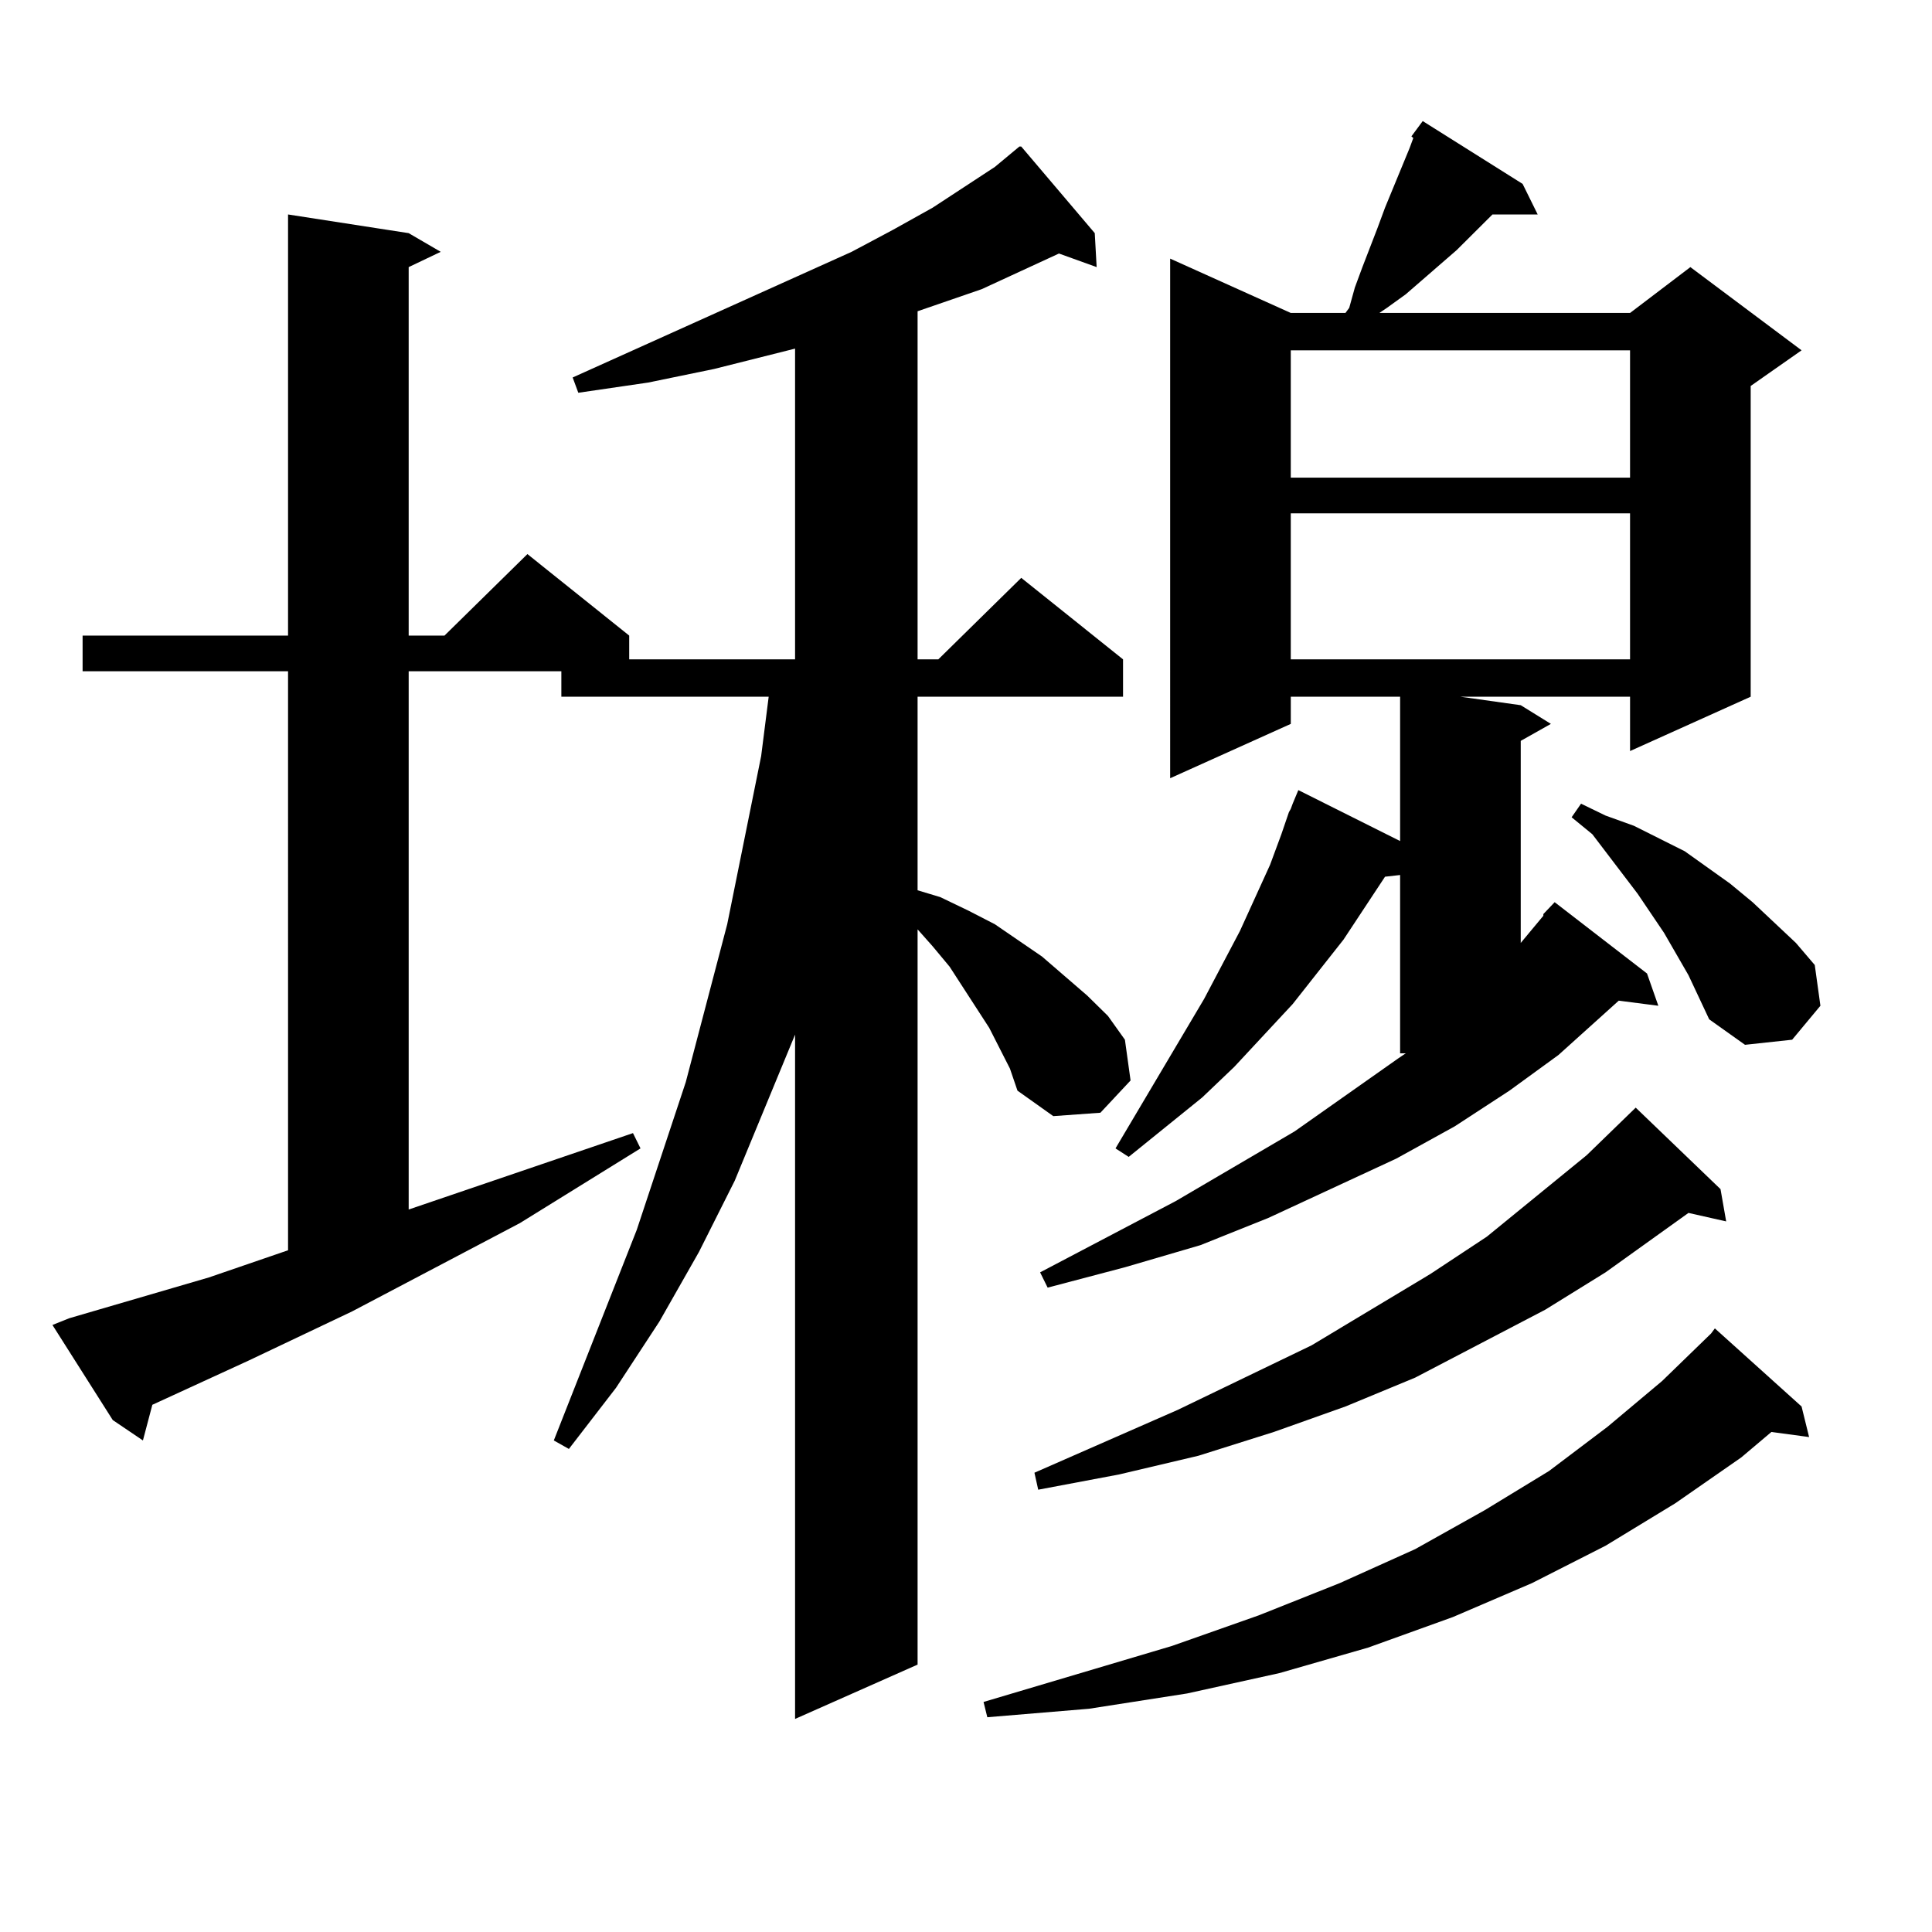 <?xml version="1.0" encoding="utf-8"?>
<!-- Generator: Adobe Illustrator 16.0.0, SVG Export Plug-In . SVG Version: 6.00 Build 0)  -->
<!DOCTYPE svg PUBLIC "-//W3C//DTD SVG 1.1//EN" "http://www.w3.org/Graphics/SVG/1.1/DTD/svg11.dtd">
<svg version="1.1" id="图层_1" xmlns="http://www.w3.org/2000/svg" xmlns:xlink="http://www.w3.org/1999/xlink" x="0px" y="0px"
	 width="1000px" height="1000px" viewBox="0 0 1000 1000" enable-background="new 0 0 1000 1000" xml:space="preserve">
<path d="M522.743,553.098l-10.731-21.094l-20.487-31.641l-8.78-10.547l-7.805-8.789v380.566l-63.413,28.125V535.52l-31.219,75.586
	l-18.536,36.914l-20.487,36.035l-22.438,34.277l-24.39,31.641l-7.805-4.395l42.926-108.984l25.365-76.465l21.463-81.738
	l17.561-87.012l3.902-30.762H290.554v-13.184h-79.022v278.613l116.095-39.551l3.902,7.91l-62.438,38.672l-86.827,45.703
	l-53.657,25.488l-49.755,22.852l-4.878,18.457l-15.609-10.547l-31.219-49.219l8.78-3.516l72.193-21.094l40.975-14.063V347.434
	H42.755v-18.457h106.339V111.008l62.438,9.668l16.585,9.668l-16.585,7.91v190.723h18.536l42.926-42.188l52.682,42.188v12.305h85.852
	v-160.84l-41.95,10.547l-34.146,7.031l-36.097,5.273l-2.927-7.91l144.387-65.039l21.463-11.426l20.487-11.426l32.194-21.094
	l12.683-10.547h0.976l38.048,44.824l0.976,17.578l-19.512-7.031l-39.999,18.457l-33.17,11.426v180.176h10.731l42.926-42.188
	l52.682,42.188v19.336H474.939v100.195l11.707,3.516l14.634,7.031l13.658,7.031l24.39,16.699l23.414,20.215l10.731,10.547
	l8.78,12.305l2.927,21.094l-15.609,16.699l-24.39,1.758l-18.536-13.184L522.743,553.098z M932.489,728l3.902,15.82l-19.512-2.637
	l-15.609,13.184l-34.146,23.73l-36.097,21.973l-38.048,19.336l-40.975,17.578l-43.901,15.82l-45.853,13.184l-47.804,10.547
	l-50.73,7.91l-52.682,4.395l-1.951-7.91l97.559-29.004l44.877-15.82l41.95-16.699l39.023-17.578l36.097-20.215l33.17-20.215
	l30.243-22.852l28.292-23.73l25.365-24.609l1.951-2.637L932.489,728z M890.539,615.5l2.927,16.699l-19.512-4.395l-42.926,30.762
	l-31.219,19.336l-67.315,35.156L696.397,728l-37.072,13.184l-39.023,12.305l-40.975,9.668l-41.95,7.91l-1.951-8.789l74.145-32.52
	l69.267-33.398l61.462-36.914l29.268-19.336l51.706-42.188l25.365-24.609L890.539,615.5z M730.543,70.578l5.854-7.91l51.706,32.52
	l7.805,15.82h-23.414l-18.536,18.457l-26.341,22.852l-9.756,7.031l-3.902,2.637h129.753l31.219-23.73l57.56,43.066l-26.341,18.457
	v160.84l-62.438,28.125v-28.125h-87.803l31.219,4.395l15.609,9.668l-15.609,8.789v104.59l11.707-14.063v-0.879l5.854-6.152
	l47.804,36.914l5.854,16.699l-20.487-2.637l-31.219,28.125l-25.365,18.457l-28.292,18.457l-30.243,16.699l-66.34,30.762
	l-35.121,14.063l-39.023,11.426l-39.999,10.547l-3.902-7.91l70.242-36.914l61.462-36.035l53.657-37.793l3.902-2.637h-2.927v-92.285
	l-7.805,0.879l-21.463,32.52l-26.341,33.398l-30.243,32.52l-16.585,15.82l-38.048,30.762l-6.829-4.395l45.853-77.344l18.536-35.156
	l15.609-34.277l5.854-15.82l3.902-11.426l0.976-1.758l0.976-2.637l2.927-7.031l52.682,26.367v-74.707h-56.584v14.063l-62.438,28.125
	V133.859l62.438,28.125h28.292l1.951-2.637l2.927-10.547l3.902-10.547l7.805-20.215l3.902-10.547l12.683-30.762l1.951-5.273
	L730.543,70.578z M668.105,181.32v65.918h175.605V181.32H668.105z M668.105,265.695v75.586h175.605v-75.586H668.105z
	 M861.271,482.785l-13.658-20.215l-23.414-30.762l-10.731-8.789l4.878-7.031l12.683,6.152l14.634,5.273l26.341,13.184l23.414,16.699
	l11.707,9.668l22.438,21.094l9.756,11.426l2.927,21.094l-14.634,17.578l-24.39,2.637l-18.536-13.184l-10.731-22.852L861.271,482.785
	z"/>
</svg>
